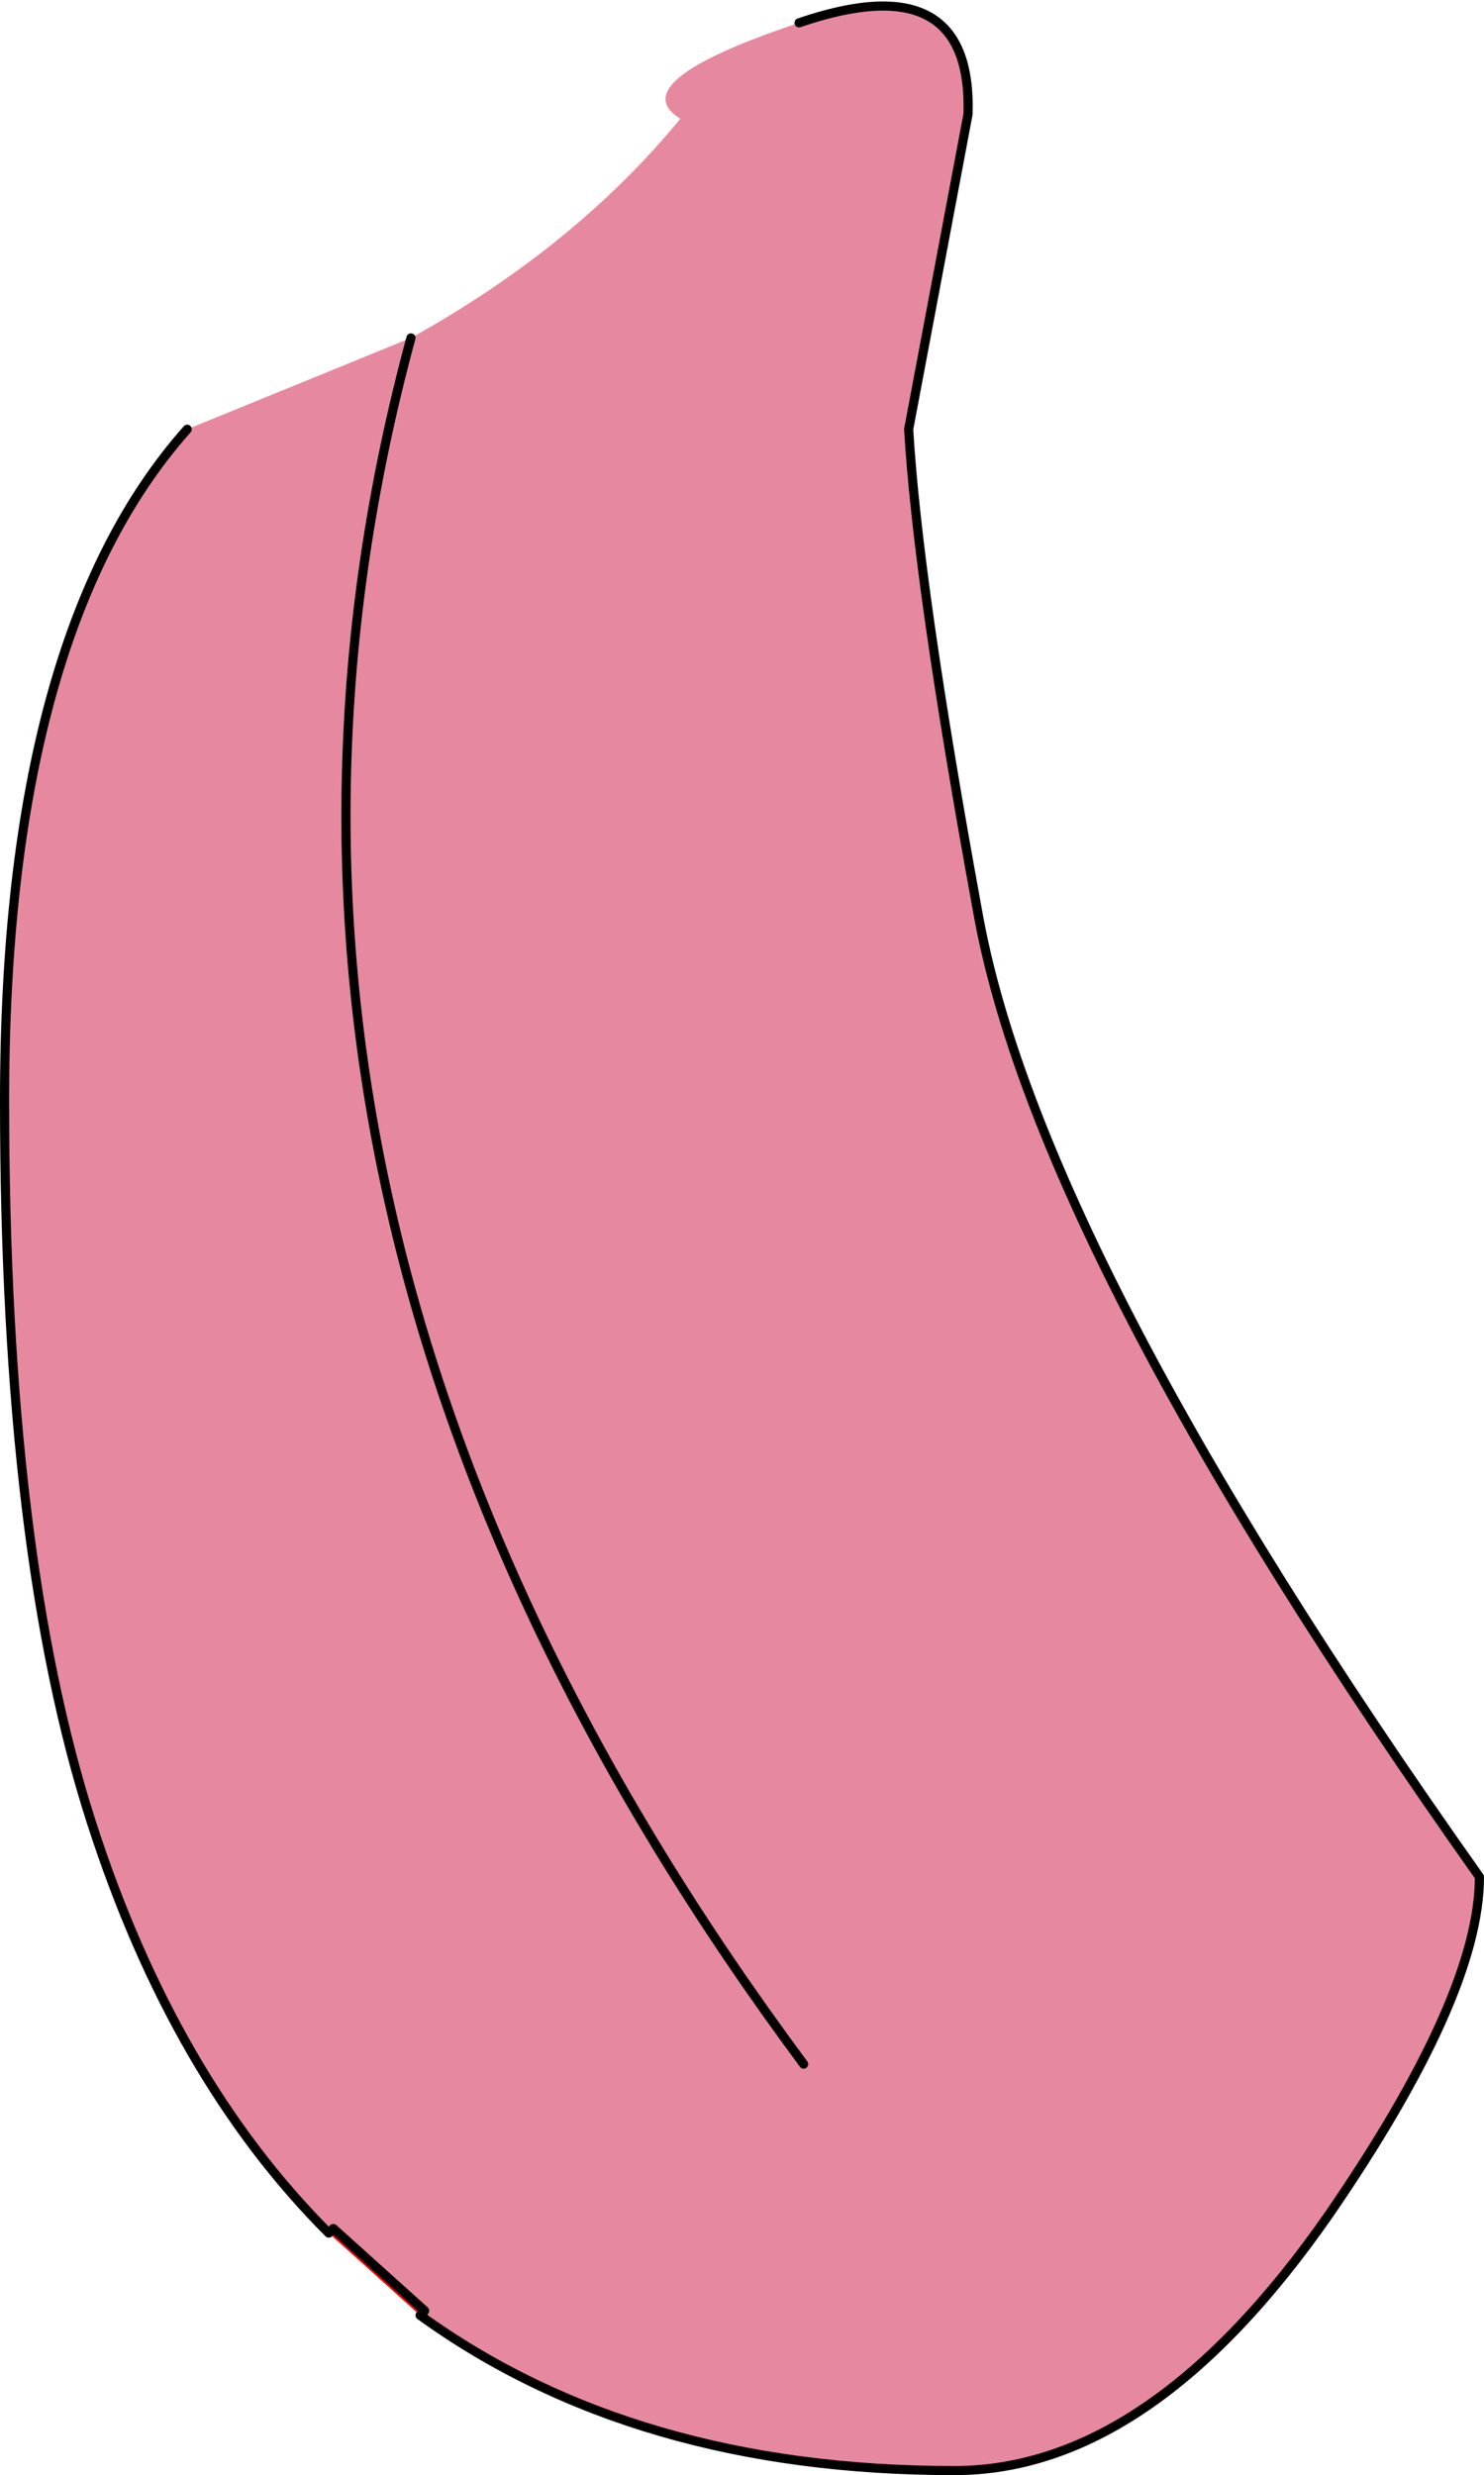 <?xml version="1.0" encoding="UTF-8" standalone="no"?>
<svg xmlns:xlink="http://www.w3.org/1999/xlink" height="27.1px" width="16.25px" xmlns="http://www.w3.org/2000/svg">
  <g transform="matrix(1.0, 0.0, 0.0, 1.0, 0.95, 2.3)">
    <path d="M3.65 23.05 L2.65 22.15 2.7 22.1 3.7 23.0 3.65 23.05" fill="#ff0000" fill-rule="evenodd" stroke="none"/>
    <path d="M7.8 -2.05 Q9.7 -2.7 9.65 -1.05 L9.0 2.4 Q9.1 4.1 9.75 7.65 10.4 11.4 15.25 18.25 15.25 19.55 13.6 21.95 11.65 24.75 9.5 24.75 6.0 24.75 3.65 23.05 L3.7 23.0 2.7 22.1 2.65 22.15 Q0.95 20.45 0.05 17.65 -0.9 14.7 -0.9 9.75 -0.9 4.65 1.1 2.4 L3.55 1.4 Q5.35 0.4 6.5 -1.0 5.85 -1.4 7.8 -2.05 M7.85 20.3 Q0.95 11.0 3.55 1.4 0.95 11.0 7.85 20.3" fill="#e689a0" fill-rule="evenodd" stroke="none"/>
    <path d="M7.8 -2.05 Q9.7 -2.7 9.65 -1.05 L9.0 2.4 Q9.1 4.1 9.75 7.65 10.4 11.4 15.25 18.25 15.25 19.55 13.6 21.95 11.65 24.75 9.5 24.75 6.0 24.75 3.65 23.05 L3.7 23.0 2.7 22.1 2.65 22.15 Q0.95 20.45 0.05 17.65 -0.9 14.7 -0.9 9.75 -0.9 4.65 1.1 2.4" fill="none" stroke="#000000" stroke-linecap="round" stroke-linejoin="round" stroke-width="0.1"/>
    <path d="M3.55 1.4 Q0.95 11.0 7.85 20.3" fill="none" stroke="#000000" stroke-linecap="round" stroke-linejoin="round" stroke-width="0.1"/>
  </g>
</svg>

